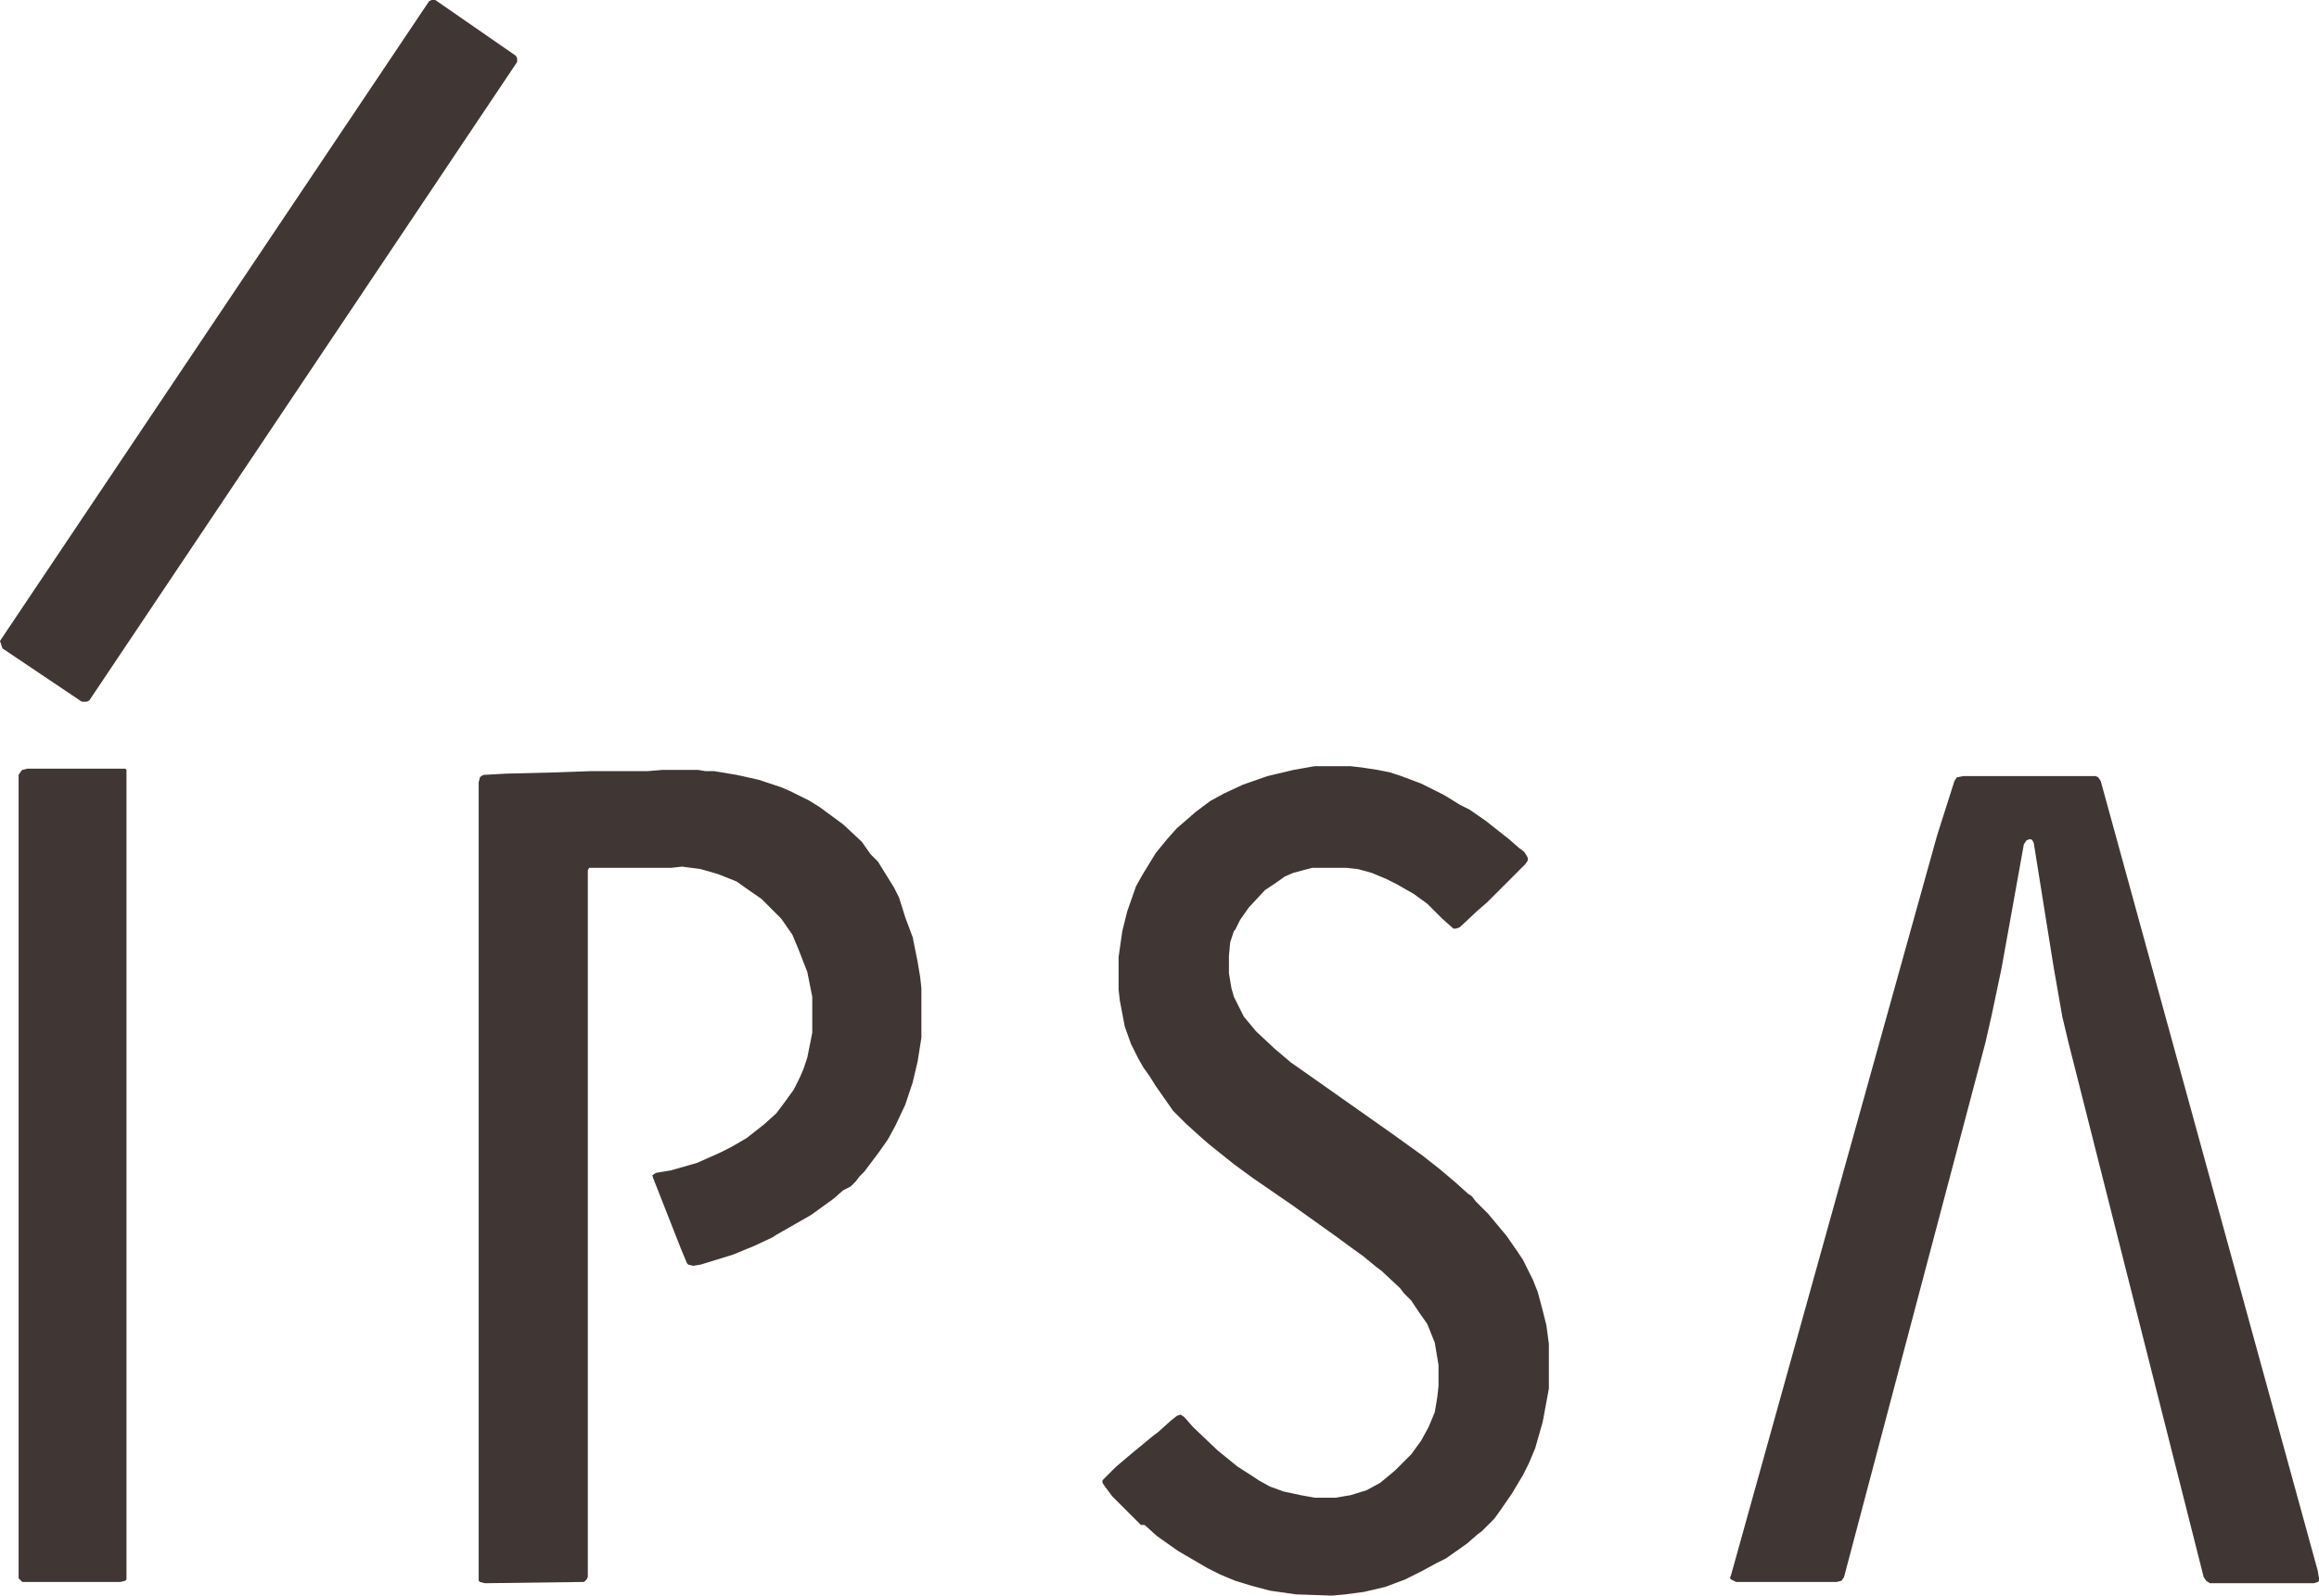 <!-- Generator: Adobe Illustrator 23.1.1, SVG Export Plug-In  -->
<svg version="1.1" xmlns="http://www.w3.org/2000/svg" xmlns:xlink="http://www.w3.org/1999/xlink" x="0px" y="0px" width="187px"
	 height="128.7px" viewBox="0 0 187 128.7" style="enable-background:new 0 0 187 128.7;" xml:space="preserve">
<style type="text/css">
	.st0{fill:#403734;}
</style>
<defs>
</defs>
<path class="st0" d="M0.6,50.8l34-50.7L34.8,0h0.3l6.5,4.5l0.1,0.2l0,0.3L7.4,56.2l-0.2,0.3L7,56.6H6.6l-6.4-4.3L0.1,52L0,51.7
	l0.2-0.3L0.6,50.8 M1.5,127.3V62.5l0.2-0.3l0.1-0.1L2.2,62h7.7h0.2l0.1,0.1v65.1v0.2l-0.1,0.1l-0.4,0.1H1.8l-0.1-0.1l-0.1-0.1
	L1.5,127.3z M39.1,127.7l-0.4-0.1l-0.1-0.1v-0.2V63.1l0.1-0.4l0.1-0.1l0.2-0.1l1.8-0.1l4-0.1l2.8-0.1h4.6l1.2-0.1h1h1.9l0.6,0.1h0.7
	l1.8,0.3l1.8,0.4l1.8,0.6l0.7,0.3l1.6,0.8l0.8,0.5l1.9,1.4l1.5,1.4l0.7,1l0.6,0.6l1.3,2.1l0.4,0.8L73,74l0.6,1.6l0.4,2l0.2,1.2
	l0.1,0.9v2.7l0,0.6v0.7L74,85.6l-0.4,1.7L73,89.1l-0.8,1.7l-0.6,1.1l-0.7,1l-0.6,0.8l-0.6,0.8l-0.4,0.4L69,95.3l-0.4,0.4L68,96
	l-0.8,0.7L65.4,98L64,98.8l-1.4,0.8l-0.3,0.2l-1.5,0.7l-1.7,0.7l-2.6,0.8l-0.6,0.1l-0.4-0.1l-0.1-0.1l-0.5-1.2l-2.2-5.6l-0.1-0.3
	l0.3-0.2l1.2-0.2l2.1-0.6L58,93l1-0.5l1.2-0.7l1.4-1.1l1-0.9l0.3-0.4l0.3-0.4l0.8-1.1l0.5-1l0.3-0.7l0.3-0.9l0.4-2v-1.7v-1.2l-0.4-2
	l-0.7-1.8l-0.5-1.2L63,74.1l-1.6-1.6l-1.3-0.9l-0.7-0.5l-1.5-0.6l-1.4-0.4L55,69.9L54.1,70h-6.2h-0.4l-0.1,0.2v0.2v0.4v56.4
	l-0.1,0.2l-0.2,0.2h-0.2L39.1,127.7z M89.6,118.7l0.4-0.4l1.3-1.1l1.7-1.4l0.4-0.3l1-0.9l0.5-0.4l0.3-0.1l0.3,0.2l0.7,0.8l2,1.9
	l1.6,1.3l1.1,0.7l0.6,0.4l0.9,0.5l1.1,0.4l1.4,0.3l1.1,0.2h1.7l1.2-0.2l1.3-0.4l1.1-0.6l1.2-1l1.3-1.3l0.8-1.1l0.6-1.1l0.5-1.2
	l0.2-1.2l0.1-0.9v-1.7l-0.3-1.8l-0.6-1.5l-0.7-1l-0.6-0.9l-0.6-0.6l-0.3-0.4l-1.5-1.4l-0.4-0.3l-1.1-0.9l-0.7-0.5l-1.5-1.1l-3.5-2.5
	L101,95l-1.5-1.1l-2-1.6l-0.8-0.7l-1.1-1l-1-1l-0.7-1l-0.7-1l-0.5-0.8l-0.5-0.7l-0.4-0.7l-0.6-1.2l-0.5-1.4l-0.4-2.1l-0.1-0.9v-2.6
	l0.3-2.1l0.4-1.6l0.7-2l0.5-0.9l1.1-1.8l0.9-1.1l0.8-0.9l0.7-0.6l0.8-0.7l1.2-0.9l1.1-0.6l1.5-0.7l2-0.7l2.1-0.5l1.7-0.3h2.9
	l0.9,0.1l1.3,0.2l1,0.2l0.9,0.3l1.6,0.6l0.8,0.4l1,0.5l0.5,0.3l0.8,0.5l0.8,0.4l1.3,0.9l1.9,1.5l0.8,0.7l0.4,0.3l0.2,0.3l0.1,0.2
	v0.2l-0.2,0.3l-3.1,3.1l-0.7,0.6l-1.5,1.4l-0.3,0.1h-0.2l-0.9-0.8l-1.2-1.2l-1.1-0.8l-1.4-0.8l-0.8-0.4l-1.2-0.5l-1.1-0.3l-0.9-0.1
	h-0.9H107h-1.2l-1.5,0.4l-0.7,0.3l-0.7,0.5l-0.9,0.6l-1.3,1.4l-0.7,1L99.6,75l-0.1,0.1L99.2,76l-0.1,1.1v1.4l0.2,1.2l0.2,0.7
	l0.8,1.6l1,1.2l1.5,1.4l1.3,1.1l1,0.7l7.1,5l2.5,1.8l1.4,1.1l1.3,1.1l1,0.9l0.3,0.2l0.3,0.4l1,1l0.5,0.6l1,1.2l0.9,1.3l0.4,0.6
	l0.3,0.6l0.5,1l0.4,1l0.4,1.5l0.3,1.2l0.2,1.5v3.6l-0.5,2.7l-0.6,2.1l-0.5,1.2l-0.5,1l-0.9,1.5l-0.9,1.3l-0.5,0.7l-1,1l-0.4,0.3
	l-0.8,0.7l-1.7,1.2l-0.8,0.4l-1.1,0.6l-1.4,0.7l-1.6,0.6l-1.7,0.4l-1.5,0.2l-1.1,0.1l-2.9-0.1l-2.1-0.3l-1.5-0.4l-1.3-0.4l-1.2-0.5
	l-1-0.5l-2.4-1.4l-1.7-1.2l-1-0.9l-0.3,0l-2.3-2.3l-0.3-0.4l-0.3-0.4l-0.2-0.3v-0.2L89.6,118.7 M156.2,67.4l1.4-4.4l0.2-0.3l0.5-0.1
	H169l0.2,0.1l0.2,0.3l17.5,63.7l0.1,0.6v0.2l-0.1,0.1l-0.3,0.1h-8.4l-0.3-0.2l-0.2-0.3l-10.9-43.1l-0.5-2.1l-0.7-4L164,68l-0.1-0.2
	l-0.1-0.1h-0.2l-0.2,0.1l-0.2,0.3l-1.8,10l-0.8,3.8l-0.5,2.2l-11.4,43.1l-0.2,0.3l-0.4,0.1H140l-0.4-0.2l-0.1-0.1l0.1-0.3
	L156.2,67.4z"/>
</svg>

